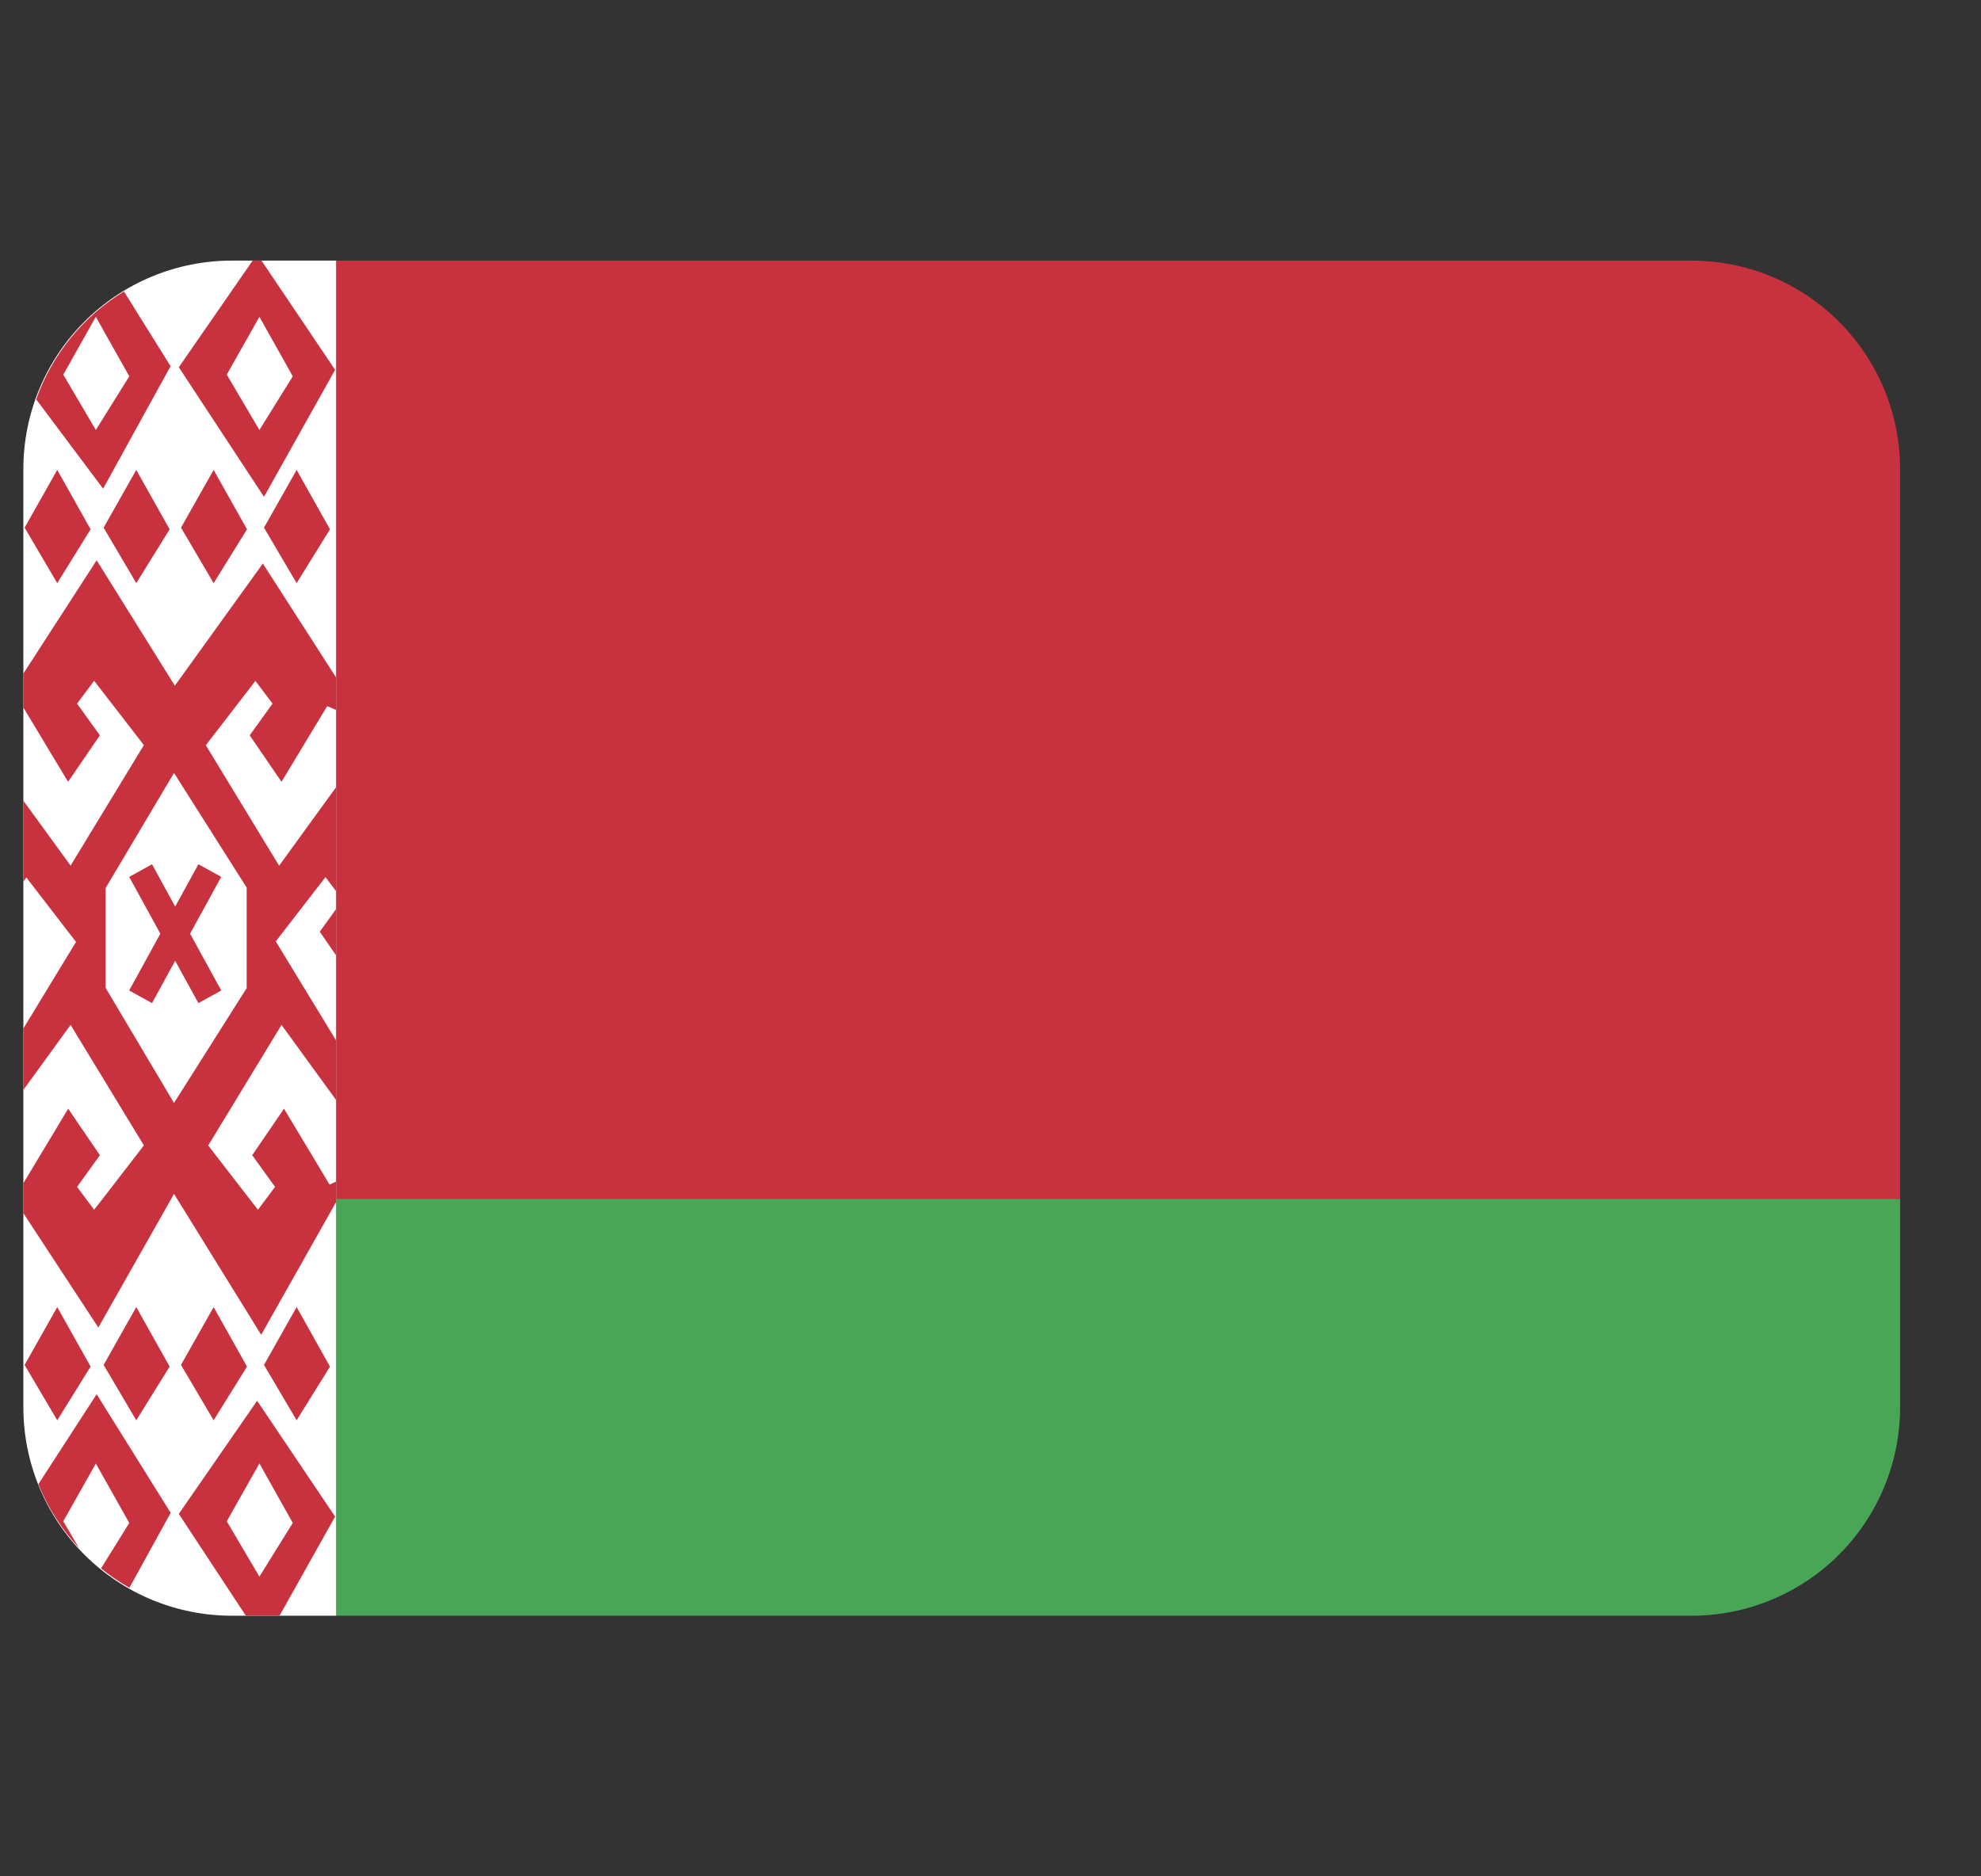 <svg width="19" height="18" viewBox="0 0 19 18" fill="none" xmlns="http://www.w3.org/2000/svg">
<rect x="0" y="0" width="19" height="18" fill="#333333" stroke="none"/>
<g clip-path="url(#clip0_170_14339)">
<path d="M3.224 15.5H16.224C16.754 15.5 17.263 15.289 17.638 14.914C18.013 14.539 18.224 14.03 18.224 13.5V11.5H3.224V15.5Z" fill="#4AA657"/>
<path d="M16.224 2.5H3.224V11.5H18.224V4.5C18.224 3.97 18.013 3.461 17.638 3.086C17.263 2.711 16.754 2.5 16.224 2.5Z" fill="#C8313E"/>
<path d="M2.224 2.5C1.693 2.5 1.184 2.711 0.809 3.086C0.434 3.461 0.224 3.97 0.224 4.5L0.224 13.5C0.224 14.03 0.434 14.539 0.809 14.914C1.184 15.289 1.693 15.5 2.224 15.5H3.224V2.5H2.224Z" fill="white"/>
<path d="M0.607 14.594L0.919 14.04L1.24 14.61L0.969 15.046C1.054 15.115 1.145 15.177 1.241 15.232L1.637 14.513L0.927 13.375L0.368 14.238C0.46 14.468 0.594 14.674 0.759 14.853L0.607 14.594ZM3.214 14.549L2.466 13.438L1.715 14.523L2.358 15.5H2.681L3.214 14.549ZM2.488 14.039L2.808 14.61L2.488 15.125L2.175 14.594L2.488 14.039ZM3.224 9.166V8.72L3.067 8.938L3.224 9.166ZM1.636 3.513L1.189 2.796C0.798 3.034 0.5 3.399 0.347 3.831L0.989 4.688L1.636 3.513ZM0.607 3.594L0.919 3.039L1.24 3.61L0.919 4.125L0.607 3.594ZM2.532 4.766L3.214 3.548L2.508 2.5H2.423L1.715 3.523L2.532 4.766ZM2.808 3.61L2.488 4.125L2.175 3.594L2.488 3.039L2.808 3.61Z" fill="#C8313E"/>
<path d="M2.7 7.5L3.138 6.774L3.224 6.811V6.5L2.521 5.406L1.677 6.578L0.927 5.375L0.224 6.462V6.787L0.653 7.5L0.958 7.054L0.739 6.75L0.903 6.531L1.38 7.148L0.677 8.304L0.224 7.681V8.457L0.253 8.418L0.729 9.036L0.224 9.867V10.456L0.677 9.832L1.38 10.988L0.985 11.5L0.903 11.605L0.824 11.5L0.739 11.386L0.958 11.082L0.654 10.636L0.224 11.351V11.638L0.943 12.735L1.643 11.5L1.669 11.453L1.698 11.5L2.505 12.805L3.224 11.531V11.335L3.161 11.364L2.724 10.636L2.419 11.082L2.638 11.386L2.553 11.5L2.474 11.605L2.392 11.5L1.997 10.989L2.7 9.832L3.224 10.553V9.982L2.645 9.031L3.122 8.414L3.224 8.55V7.551L2.677 8.305L1.974 7.149L2.45 6.532L2.614 6.75L2.395 7.054L2.7 7.5ZM2.366 8.515V9.479L1.669 10.581L1.012 9.475V8.521L1.669 7.415L2.366 8.515Z" fill="#C8313E"/>
<path d="M1.239 8.412L1.538 8.957L1.239 9.502L1.458 9.623L1.68 9.217L1.903 9.623L2.122 9.502L1.823 8.957L2.122 8.412L1.903 8.291L1.68 8.697L1.458 8.291L1.239 8.412ZM0.236 13.094L0.549 13.625L0.869 13.11L0.549 12.539L0.236 13.094ZM0.994 13.094L1.307 13.625L1.627 13.11L1.307 12.539L0.994 13.094ZM1.736 13.094L2.049 13.625L2.369 13.11L2.049 12.539L1.736 13.094ZM2.532 13.094L2.845 13.625L3.165 13.11L2.845 12.539L2.532 13.094ZM0.236 5.062L0.549 5.594L0.869 5.078L0.549 4.508L0.236 5.062ZM0.994 5.062L1.307 5.594L1.627 5.078L1.307 4.508L0.994 5.062ZM1.736 5.062L2.049 5.594L2.369 5.078L2.049 4.508L1.736 5.062ZM2.532 5.062L2.845 5.594L3.165 5.078L2.845 4.508L2.532 5.062Z" fill="#C8313E"/>
</g>
<defs>
<clipPath id="clip0_170_14339">
<rect width="18" height="18" fill="white" transform="translate(0.224)"/>
</clipPath>
</defs>
</svg>
